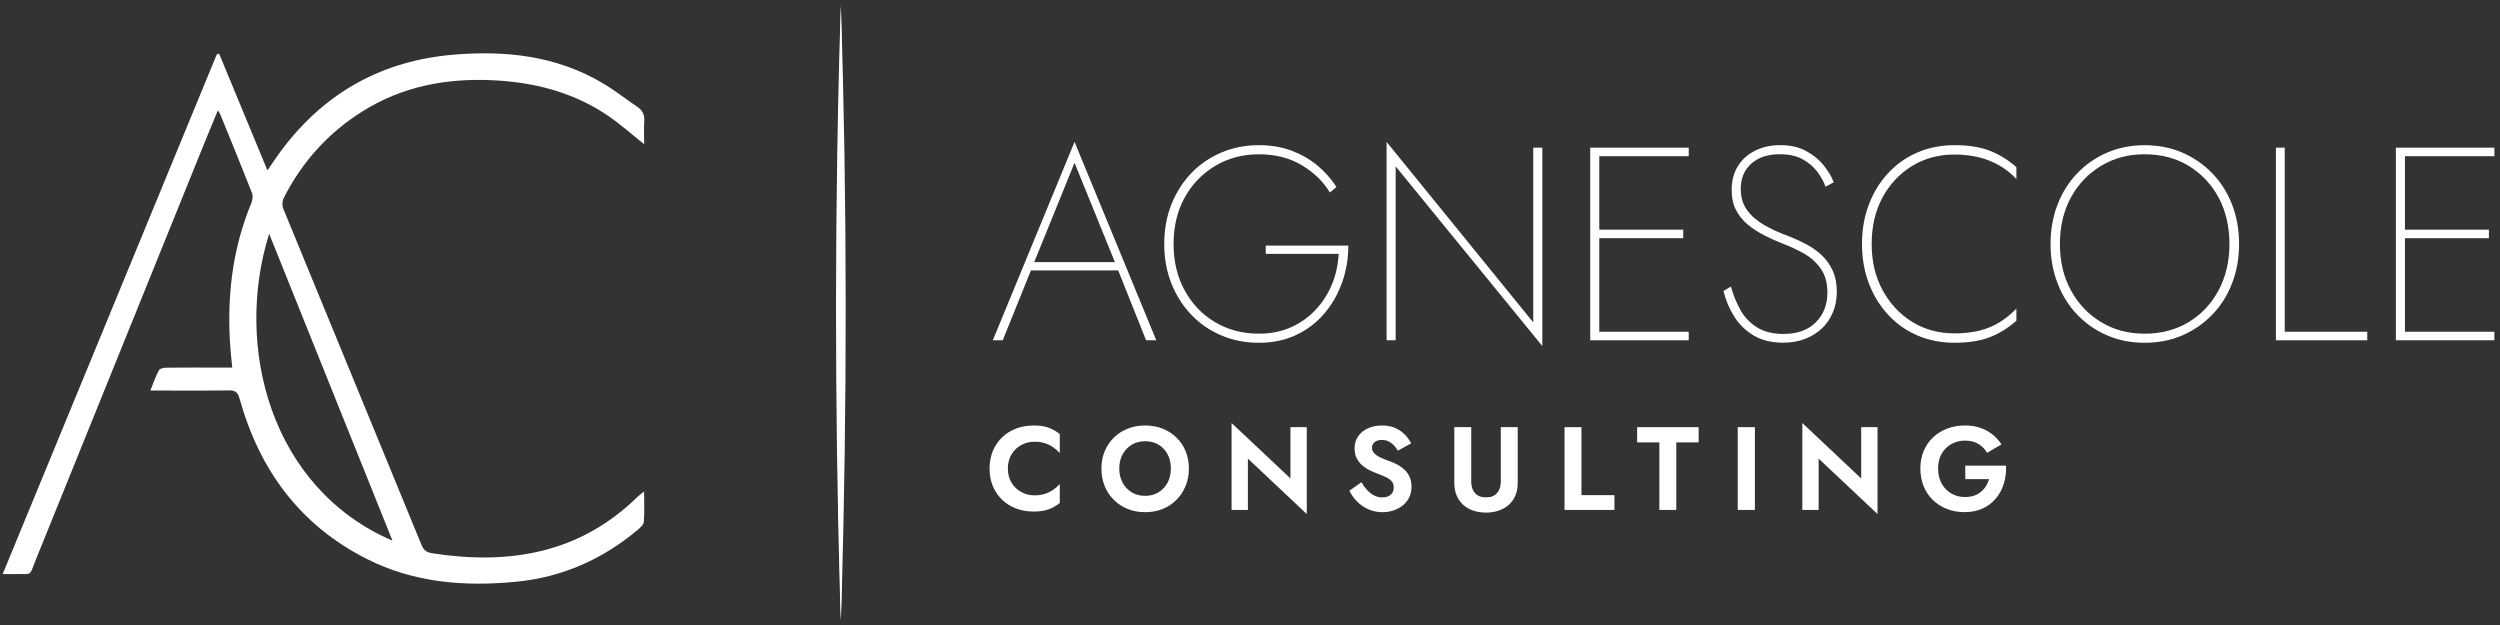 <svg width="284" height="71" viewBox="0 0 284 71" fill="none" xmlns="http://www.w3.org/2000/svg">
<rect x="0" y="0" width="284" height="71" fill="#333333" stroke="none"/>
<g clip-path="url(#clip0_1163_12588)">
<path d="M73.181 16.384C71.697 15.207 70.463 14.1 69.108 13.174C65.122 10.454 60.633 9.32 55.856 9.11C50.606 8.88 45.659 9.833 41.16 12.662C37.267 15.107 34.298 18.402 32.231 22.497C32.064 22.826 32.034 23.352 32.174 23.693C37.403 36.44 42.66 49.174 47.891 61.919C48.131 62.505 48.493 62.759 49.054 62.845C57.818 64.203 65.85 62.899 72.458 56.408C72.617 56.251 72.803 56.124 73.17 55.828C73.17 57.115 73.227 58.211 73.135 59.293C73.108 59.617 72.72 59.96 72.423 60.208C68.412 63.56 63.845 65.585 58.603 66.089C52.728 66.656 47.014 66.197 41.664 63.493C34.066 59.655 29.478 53.382 27.219 45.298C27.014 44.564 26.738 44.34 26.002 44.348C23.108 44.389 20.212 44.365 17.081 44.365C17.44 43.482 17.689 42.729 18.064 42.043C18.172 41.846 18.639 41.771 18.944 41.768C21 41.747 23.06 41.757 25.116 41.76C25.481 41.76 25.848 41.76 26.385 41.76C26.309 40.991 26.234 40.34 26.183 39.69C25.742 33.965 26.339 28.389 28.563 23.039C28.701 22.705 28.747 22.23 28.62 21.906C27.451 18.929 26.234 15.968 25.03 13.004C24.984 12.891 24.906 12.788 24.752 12.532C24.201 13.865 23.699 15.061 23.213 16.265C16.836 32.035 10.463 47.809 4.075 63.571C3.265 65.568 3.767 65.164 1.645 65.212C1.278 65.22 0.914 65.212 0.307 65.212C8.458 45.42 16.547 25.79 24.633 6.162L24.895 6.103C26.706 10.478 28.517 14.853 30.38 19.352C31.027 18.427 31.573 17.59 32.177 16.802C37.057 10.421 43.519 6.888 51.51 6.211C57.465 5.706 63.235 6.34 68.496 9.463C69.853 10.27 71.1 11.261 72.412 12.146C73.003 12.546 73.238 13.05 73.189 13.768C73.135 14.591 73.176 15.423 73.176 16.386L73.181 16.384ZM44.585 61.42C39.888 49.73 35.27 38.238 30.576 26.554C26.571 39.328 30.693 55.442 44.585 61.42Z" fill="white"/>
<path d="M95.521 70.313C94.927 47.174 94.908 24.029 95.526 0.885C95.993 24.027 95.993 47.166 95.521 70.313Z" fill="white"/>
<path d="M117.348 30.122L117.254 30.373L113.91 38.656H112.784L122.069 16.119L131.354 38.656H130.196L126.914 30.435L126.819 30.184L122.069 18.494L117.348 30.122ZM116.879 29.779H127.289L127.57 30.715H116.598L116.879 29.779Z" fill="white"/>
<path d="M143.794 27.903H153.17C153.17 29.363 152.935 30.753 152.466 32.075C151.996 33.398 151.324 34.578 150.449 35.608C149.575 36.639 148.512 37.452 147.262 38.046C146.012 38.639 144.595 38.936 143.011 38.936C141.426 38.936 140.072 38.661 138.76 38.108C137.448 37.557 136.306 36.775 135.337 35.762C134.368 34.753 133.613 33.563 133.07 32.2C132.528 30.834 132.258 29.339 132.258 27.714C132.258 26.089 132.528 24.594 133.07 23.228C133.613 21.862 134.368 20.675 135.337 19.665C136.306 18.656 137.448 17.873 138.76 17.32C140.072 16.769 141.489 16.491 143.011 16.491C144.366 16.491 145.588 16.694 146.684 17.101C147.777 17.509 148.752 18.059 149.607 18.758C150.463 19.457 151.202 20.286 151.826 21.244L151.076 21.87C150.325 20.621 149.256 19.584 147.872 18.761C146.485 17.938 144.865 17.527 143.011 17.527C141.157 17.527 139.526 17.965 138.055 18.839C136.587 19.714 135.429 20.912 134.584 22.434C133.74 23.957 133.319 25.716 133.319 27.716C133.319 29.716 133.734 31.425 134.568 32.969C135.402 34.51 136.552 35.719 138.023 36.594C139.491 37.468 141.154 37.905 143.008 37.905C144.341 37.905 145.551 37.665 146.633 37.187C147.715 36.707 148.655 36.046 149.445 35.204C150.236 34.359 150.857 33.395 151.305 32.313C151.753 31.231 152.009 30.073 152.072 28.842H143.788V27.905L143.794 27.903Z" fill="white"/>
<path d="M175.208 16.775V39.312L158.547 18.899V38.653H157.516V16.119L174.177 36.624V16.775H175.208Z" fill="white"/>
<path d="M181.68 16.775V38.656H180.649V16.775H181.68ZM181.119 16.775H191.84V17.744H181.119V16.775ZM181.119 26.09H191.216V27.058H181.119V26.09ZM181.119 37.687H191.84V38.656H181.119V37.687Z" fill="white"/>
<path d="M197.699 35.201C198.169 36.025 198.798 36.686 199.591 37.185C200.382 37.684 201.383 37.935 202.592 37.935C204.177 37.935 205.405 37.493 206.282 36.608C207.157 35.722 207.594 34.602 207.594 33.247C207.594 32.143 207.343 31.236 206.843 30.527C206.344 29.819 205.707 29.244 204.938 28.807C204.166 28.37 203.364 27.995 202.53 27.682C201.842 27.412 201.154 27.104 200.468 26.759C199.783 26.413 199.151 26.008 198.576 25.539C198.004 25.069 197.551 24.513 197.216 23.865C196.881 23.22 196.717 22.448 196.717 21.552C196.717 20.532 196.951 19.641 197.421 18.88C197.891 18.119 198.541 17.531 199.375 17.115C200.209 16.699 201.156 16.489 202.22 16.489C203.367 16.489 204.347 16.707 205.159 17.145C205.972 17.582 206.638 18.124 207.159 18.77C207.68 19.415 208.066 20.062 208.317 20.707L207.381 21.207C207.173 20.624 206.854 20.049 206.428 19.487C206.001 18.926 205.443 18.456 204.754 18.081C204.066 17.706 203.213 17.52 202.19 17.52C200.835 17.52 199.756 17.873 198.954 18.583C198.152 19.293 197.75 20.251 197.75 21.458C197.75 22.394 197.985 23.193 198.455 23.849C198.924 24.505 199.569 25.075 200.393 25.552C201.216 26.033 202.179 26.47 203.283 26.864C203.91 27.115 204.538 27.406 205.175 27.738C205.81 28.073 206.39 28.478 206.911 28.958C207.432 29.439 207.853 30.022 208.177 30.71C208.501 31.398 208.663 32.211 208.663 33.147C208.663 33.981 208.517 34.753 208.225 35.46C207.934 36.17 207.521 36.778 206.992 37.288C206.46 37.798 205.82 38.2 205.07 38.492C204.32 38.783 203.486 38.929 202.571 38.929C201.259 38.929 200.142 38.659 199.227 38.116C198.309 37.574 197.569 36.856 197.008 35.96C196.447 35.064 196.039 34.095 195.788 33.053L196.633 32.553C196.884 33.49 197.243 34.373 197.713 35.196L197.699 35.201Z" fill="white"/>
<path d="M213.858 32.95C214.681 34.483 215.801 35.684 217.218 36.561C218.635 37.436 220.239 37.873 222.031 37.873C223.073 37.873 224.015 37.768 224.859 37.56C225.704 37.352 226.468 37.034 227.156 36.607C227.845 36.181 228.479 35.665 229.062 35.061V36.437C228.144 37.249 227.146 37.87 226.061 38.297C224.976 38.723 223.631 38.936 222.028 38.936C220.506 38.936 219.105 38.661 217.823 38.108C216.541 37.557 215.432 36.775 214.495 35.762C213.559 34.753 212.827 33.563 212.306 32.2C211.785 30.834 211.523 29.339 211.523 27.714C211.523 26.089 211.783 24.594 212.306 23.228C212.827 21.862 213.556 20.675 214.495 19.665C215.432 18.656 216.544 17.873 217.823 17.32C219.105 16.769 220.506 16.491 222.028 16.491C223.631 16.491 224.976 16.704 226.061 17.131C227.143 17.557 228.144 18.178 229.062 18.99V20.334C228.5 19.73 227.858 19.22 227.14 18.804C226.422 18.389 225.639 18.075 224.795 17.868C223.95 17.66 223.03 17.555 222.028 17.555C220.236 17.555 218.633 17.986 217.216 18.853C215.799 19.719 214.679 20.912 213.855 22.432C213.032 23.954 212.622 25.714 212.622 27.714C212.622 29.714 213.032 31.417 213.855 32.95H213.858Z" fill="white"/>
<path d="M233.74 23.231C234.271 21.865 235.016 20.683 235.974 19.684C236.933 18.683 238.063 17.903 239.367 17.339C240.668 16.777 242.09 16.494 243.634 16.494C245.178 16.494 246.625 16.775 247.918 17.339C249.211 17.9 250.341 18.683 251.31 19.684C252.279 20.686 253.03 21.868 253.561 23.231C254.093 24.597 254.358 26.092 254.358 27.717C254.358 29.341 254.093 30.812 253.561 32.186C253.03 33.563 252.279 34.75 251.31 35.749C250.341 36.75 249.211 37.531 247.918 38.095C246.625 38.656 245.197 38.939 243.634 38.939C242.072 38.939 240.671 38.659 239.367 38.095C238.063 37.533 236.933 36.75 235.974 35.749C235.016 34.748 234.271 33.56 233.74 32.186C233.208 30.81 232.943 29.323 232.943 27.717C232.943 26.111 233.208 24.597 233.74 23.231ZM235.24 32.953C236.063 34.486 237.205 35.692 238.663 36.58C240.12 37.466 241.777 37.908 243.634 37.908C245.491 37.908 247.202 37.466 248.652 36.58C250.101 35.695 251.229 34.486 252.045 32.953C252.857 31.422 253.265 29.676 253.265 27.717C253.265 25.757 252.857 23.987 252.045 22.464C251.232 20.945 250.101 19.741 248.652 18.853C247.202 17.968 245.532 17.525 243.634 17.525C241.737 17.525 240.123 17.968 238.663 18.853C237.205 19.738 236.063 20.942 235.24 22.464C234.417 23.987 234.004 25.736 234.004 27.717C234.004 29.698 234.414 31.42 235.24 32.953Z" fill="white"/>
<path d="M259.545 16.775V37.687H268.922V38.656H258.544V16.775H259.545Z" fill="white"/>
<path d="M273.203 16.775V38.656H272.172V16.775H273.203ZM272.642 16.775H283.362V17.744H272.642V16.775ZM272.642 26.09H282.739V27.058H272.642V26.09ZM272.642 37.687H283.362V38.656H272.642V37.687Z" fill="white"/>
<path d="M114.917 54.842C115.198 55.304 115.567 55.657 116.026 55.903C116.482 56.148 116.979 56.273 117.516 56.273C117.964 56.273 118.364 56.213 118.712 56.097C119.06 55.981 119.376 55.825 119.659 55.627C119.942 55.431 120.185 55.215 120.391 54.983V57.144C120.005 57.449 119.586 57.687 119.135 57.857C118.682 58.027 118.113 58.113 117.422 58.113C116.731 58.113 116.04 57.997 115.427 57.765C114.814 57.533 114.28 57.196 113.829 56.758C113.376 56.321 113.028 55.803 112.782 55.206C112.536 54.61 112.412 53.951 112.412 53.225C112.412 52.499 112.536 51.841 112.782 51.244C113.028 50.648 113.378 50.132 113.829 49.692C114.28 49.255 114.814 48.918 115.427 48.686C116.04 48.453 116.706 48.337 117.422 48.337C118.137 48.337 118.682 48.424 119.135 48.594C119.589 48.764 120.007 49.001 120.391 49.306V51.468C120.185 51.236 119.94 51.02 119.659 50.823C119.378 50.626 119.063 50.47 118.712 50.354C118.364 50.237 117.964 50.178 117.516 50.178C116.979 50.178 116.482 50.302 116.026 50.548C115.57 50.794 115.2 51.144 114.917 51.603C114.633 52.059 114.493 52.602 114.493 53.228C114.493 53.854 114.633 54.386 114.917 54.847V54.842Z" fill="white"/>
<path d="M125.494 51.258C125.745 50.661 126.093 50.146 126.541 49.706C126.989 49.269 127.515 48.928 128.12 48.691C128.724 48.453 129.38 48.335 130.087 48.335C130.795 48.335 131.461 48.453 132.063 48.691C132.662 48.928 133.189 49.266 133.642 49.706C134.093 50.146 134.444 50.661 134.689 51.258C134.935 51.854 135.059 52.51 135.059 53.225C135.059 53.941 134.935 54.588 134.689 55.193C134.444 55.798 134.098 56.324 133.656 56.772C133.213 57.22 132.689 57.568 132.085 57.814C131.48 58.059 130.816 58.184 130.09 58.184C129.364 58.184 128.7 58.059 128.095 57.814C127.491 57.568 126.965 57.22 126.517 56.772C126.068 56.324 125.723 55.798 125.483 55.193C125.24 54.588 125.121 53.933 125.121 53.225C125.121 52.518 125.245 51.854 125.496 51.258H125.494ZM127.521 54.823C127.772 55.29 128.117 55.657 128.554 55.925C128.994 56.194 129.504 56.327 130.085 56.327C130.665 56.327 131.178 56.192 131.615 55.925C132.052 55.655 132.395 55.288 132.643 54.823C132.889 54.359 133.013 53.825 133.013 53.225C133.013 52.626 132.892 52.092 132.651 51.628C132.409 51.163 132.068 50.796 131.631 50.526C131.191 50.256 130.678 50.124 130.087 50.124C129.496 50.124 128.994 50.259 128.557 50.526C128.117 50.796 127.774 51.163 127.523 51.628C127.272 52.094 127.148 52.626 127.148 53.225C127.148 53.825 127.272 54.359 127.523 54.823H127.521Z" fill="white"/>
<path d="M148.45 48.523V58.397L141.761 52.097V57.927H139.907V48.054L146.595 54.353V48.523H148.45Z" fill="white"/>
<path d="M155.318 55.684C155.556 55.943 155.818 56.146 156.104 56.289C156.39 56.432 156.7 56.505 157.029 56.505C157.415 56.505 157.728 56.408 157.969 56.211C158.212 56.014 158.33 55.746 158.33 55.404C158.33 55.109 158.257 54.872 158.109 54.691C157.961 54.513 157.742 54.354 157.45 54.213C157.159 54.076 156.803 53.924 156.382 53.763C156.158 53.681 155.901 53.574 155.61 53.433C155.318 53.296 155.043 53.115 154.784 52.896C154.525 52.678 154.309 52.408 154.139 52.089C153.969 51.771 153.882 51.387 153.882 50.942C153.882 50.405 154.02 49.941 154.293 49.552C154.565 49.163 154.938 48.864 155.407 48.653C155.877 48.443 156.403 48.337 156.986 48.337C157.569 48.337 158.104 48.437 158.538 48.64C158.973 48.842 159.334 49.096 159.626 49.406C159.917 49.714 160.144 50.035 160.303 50.367L158.8 51.198C158.676 50.974 158.525 50.772 158.349 50.588C158.174 50.405 157.974 50.256 157.753 50.146C157.529 50.035 157.272 49.978 156.986 49.978C156.611 49.978 156.328 50.065 156.139 50.24C155.95 50.416 155.858 50.618 155.858 50.85C155.858 51.082 155.934 51.288 156.087 51.46C156.239 51.636 156.473 51.8 156.787 51.957C157.1 52.113 157.494 52.273 157.969 52.435C158.274 52.542 158.565 52.678 158.849 52.837C159.129 52.999 159.386 53.193 159.615 53.422C159.845 53.652 160.023 53.919 160.152 54.229C160.282 54.537 160.347 54.893 160.347 55.298C160.347 55.754 160.258 56.162 160.077 56.521C159.899 56.88 159.65 57.182 159.337 57.428C159.024 57.673 158.673 57.862 158.282 57.992C157.89 58.121 157.483 58.186 157.054 58.186C156.482 58.186 155.944 58.076 155.448 57.857C154.951 57.638 154.519 57.339 154.152 56.964C153.785 56.588 153.499 56.181 153.294 55.741L154.665 54.775C154.862 55.123 155.078 55.428 155.316 55.687L155.318 55.684Z" fill="white"/>
<path d="M167.132 48.524V54.715C167.132 55.252 167.273 55.684 167.556 56.011C167.837 56.337 168.258 56.502 168.811 56.502C169.365 56.502 169.786 56.34 170.066 56.011C170.347 55.684 170.49 55.252 170.49 54.715V48.524H172.412V54.837C172.412 55.393 172.323 55.881 172.142 56.3C171.964 56.721 171.71 57.074 171.383 57.36C171.057 57.646 170.674 57.865 170.236 58.011C169.796 58.159 169.324 58.232 168.811 58.232C168.298 58.232 167.813 58.159 167.373 58.011C166.933 57.862 166.552 57.646 166.231 57.36C165.91 57.074 165.659 56.721 165.478 56.3C165.297 55.879 165.208 55.39 165.208 54.837V48.524H167.13H167.132Z" fill="white"/>
<path d="M179.653 48.524V56.248H183.399V57.927H177.731V48.524H179.653Z" fill="white"/>
<path d="M185.98 48.524H192.965V50.256H190.426V57.927H188.504V50.256H185.978V48.524H185.98Z" fill="white"/>
<path d="M199.356 48.524V57.927H197.407V48.524H199.356Z" fill="white"/>
<path d="M213.286 48.523V58.397L206.597 52.097V57.927H204.743V48.054L211.431 54.353V48.523H213.286Z" fill="white"/>
<path d="M223.254 52.901H227.888C227.915 53.617 227.831 54.294 227.64 54.928C227.448 55.566 227.146 56.127 226.741 56.615C226.333 57.104 225.828 57.487 225.229 57.763C224.63 58.041 223.945 58.178 223.175 58.178C222.449 58.178 221.78 58.057 221.167 57.816C220.554 57.574 220.02 57.233 219.569 56.796C219.116 56.359 218.768 55.833 218.522 55.225C218.276 54.615 218.152 53.949 218.152 53.223C218.152 52.497 218.279 51.833 218.536 51.228C218.792 50.623 219.146 50.105 219.604 49.676C220.061 49.247 220.598 48.915 221.216 48.683C221.834 48.451 222.506 48.335 223.229 48.335C223.874 48.335 224.455 48.424 224.967 48.605C225.483 48.783 225.939 49.031 226.339 49.35C226.738 49.668 227.081 50.046 227.367 50.486L225.729 51.439C225.496 51.026 225.17 50.694 224.754 50.437C224.339 50.181 223.828 50.054 223.229 50.054C222.665 50.054 222.15 50.181 221.685 50.437C221.221 50.694 220.851 51.058 220.576 51.533C220.303 52.008 220.166 52.572 220.166 53.225C220.166 53.879 220.301 54.437 220.568 54.923C220.838 55.412 221.202 55.789 221.664 56.059C222.125 56.329 222.646 56.462 223.229 56.462C223.615 56.462 223.958 56.41 224.258 56.308C224.557 56.205 224.819 56.059 225.043 55.87C225.267 55.681 225.456 55.468 225.607 55.225C225.758 54.983 225.877 54.721 225.955 54.432H223.256V52.901H223.254Z" fill="white"/>
<path d="M95.521 0.537C96.249 23.017 96.233 45.865 95.602 68.348L95.521 70.534L95.44 68.348C94.811 45.865 94.792 23.017 95.521 0.537Z" fill="white"/>
</g>
<defs>
<clipPath id="clip0_1163_12588">
<rect width="283.058" height="70" fill="white" transform="translate(0.304 0.537)"/>
</clipPath>
</defs>
</svg>
